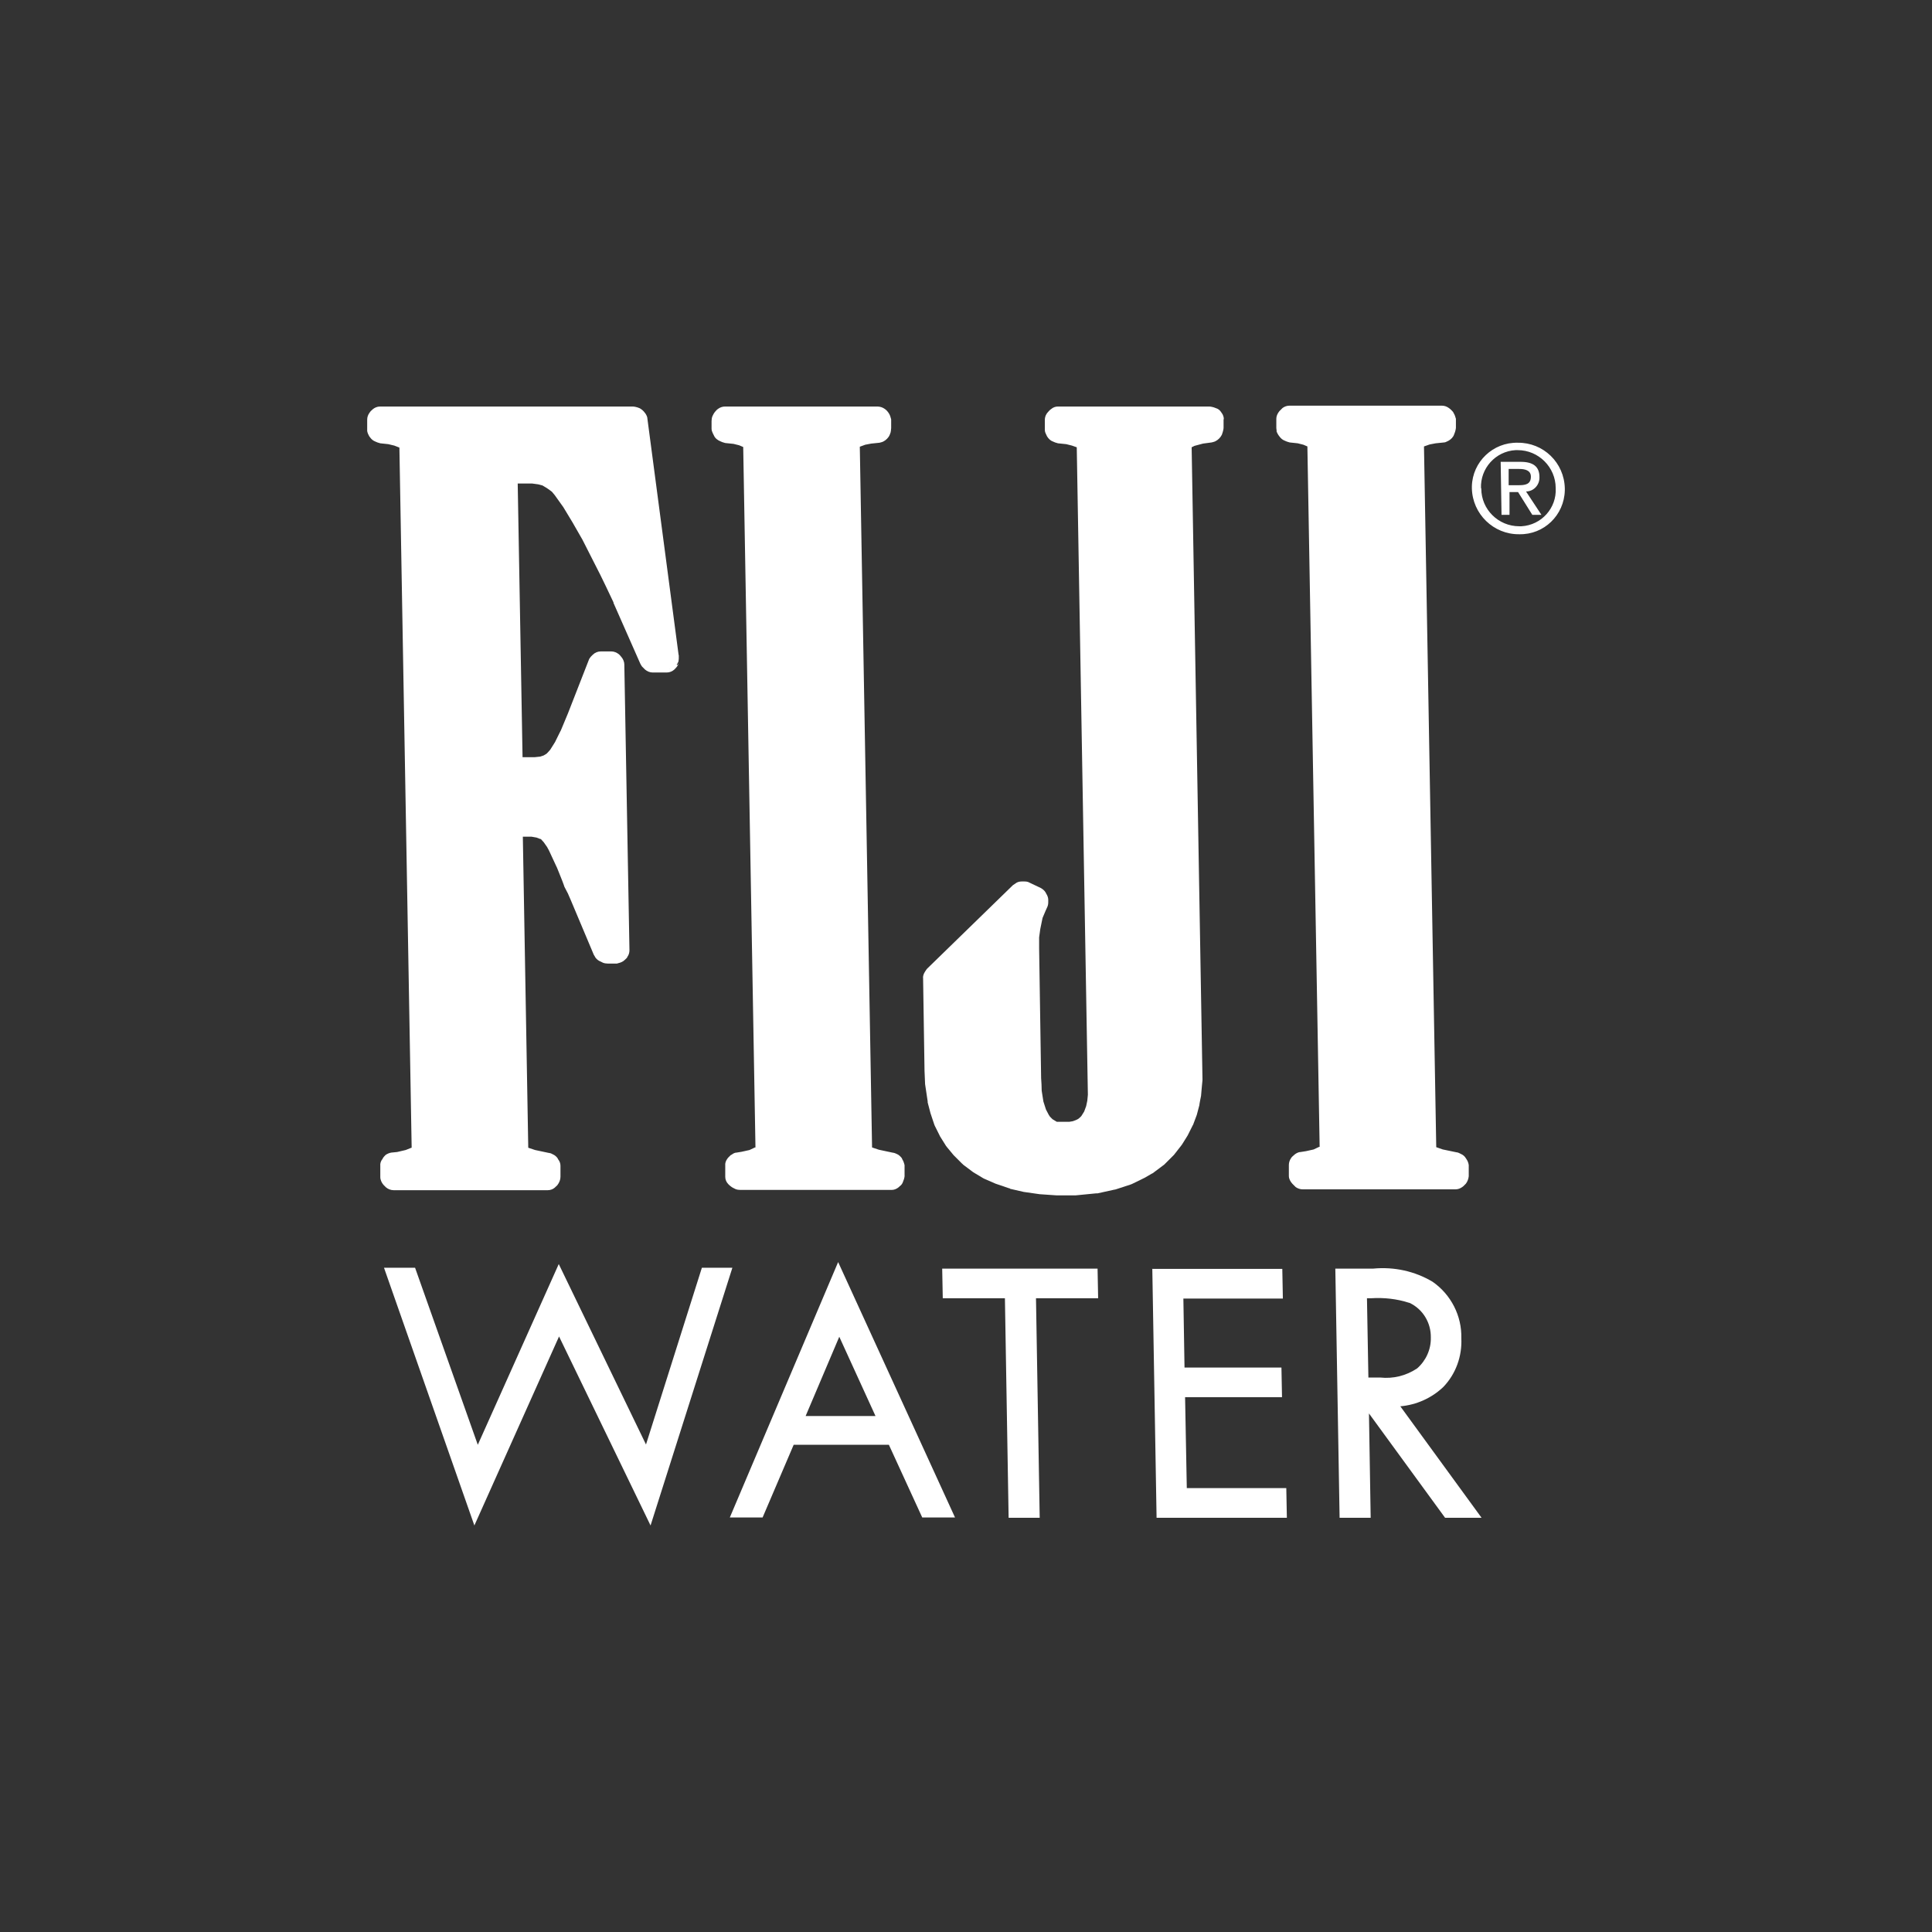 <?xml version="1.0" encoding="UTF-8"?>
<svg id="Layer_2" data-name="Layer 2" xmlns="http://www.w3.org/2000/svg" viewBox="0 0 67.77 67.77">
  <rect x="0" y="0" width="67.77" height="67.77" fill="#333333" stroke="none"/>
  <defs>
    <style>
      .cls-1 {
        fill: none;
      }

      .cls-2 {
        fill: #fff;
      }
    </style>
  </defs>
  <g id="Layer_1-2" data-name="Layer 1" focusable="false">
    <g>
      <path class="cls-2" d="M52.92,17.02v-.57s.37,0,.37,0c.19,0,.41.04.41.27,0,.28-.21.3-.44.3h-.34ZM52.92,17.26h.33l.5.8h.32l-.54-.82c.26,0,.47-.22.47-.48,0,0,0-.02,0-.03,0-.37-.23-.53-.66-.53h-.7l.03,1.86h.28v-.8ZM53.29,18.74c.87.02,1.58-.67,1.6-1.54,0-.02,0-.05,0-.07-.02-.9-.75-1.61-1.65-1.6-.87-.02-1.59.67-1.61,1.53,0,.02,0,.05,0,.07.02.9.76,1.62,1.66,1.61M51.95,17.13c-.03-.7.51-1.3,1.21-1.34.03,0,.05,0,.08,0,.73,0,1.33.6,1.33,1.33,0,0,0,0,0,0,.04.7-.5,1.3-1.2,1.34-.03,0-.05,0-.08,0-.73,0-1.33-.59-1.33-1.32,0,0,0-.01,0-.02M24.62,44.47l-1.96,6.2-3.06-6.33-2.84,6.34-2.2-6.21h-1.09l3.17,9.04,2.97-6.63,3.21,6.63,2.87-9.04h-1.09ZM30.71,49.67h-2.45l1.18-2.78,1.27,2.78ZM29.4,44.27l-3.8,8.96h1.15l1.09-2.55h3.34l1.17,2.55h1.15l-4.1-8.96ZM33.05,44.5l.02,1.04h2.18l.13,7.7h1.09l-.13-7.7h2.18l-.02-1.04h-5.45ZM40.42,44.5l.15,8.74h4.57l-.02-1.04h-3.49l-.06-3.19h3.4l-.02-1.04h-3.4l-.04-2.42h3.49l-.02-1.04h-4.57ZM49.43,45.7c-.43-.14-.89-.19-1.34-.16h-.14l.05,2.78h.41c.46.05.91-.06,1.3-.32.31-.27.49-.67.48-1.08.01-.52-.28-1-.75-1.22M51.98,53.24h-1.29l-2.67-3.66.06,3.66h-1.09l-.15-8.74h1.33c.73-.07,1.46.09,2.08.46.65.45,1.03,1.2,1.01,1.98.03.63-.19,1.25-.63,1.71-.41.39-.94.63-1.51.68l2.85,3.91ZM42.93,14.71c0-.08-.03-.17-.08-.23l-.02-.03c-.04-.06-.1-.11-.17-.13l-.08-.03s-.1-.03-.16-.03h-5.31c-.09,0-.17.03-.24.09l-.04.03s-.07.07-.1.11l-.02.03c-.04.06-.06.14-.06.21v.35c0,.07.03.13.06.19l.02.04c.05.08.12.15.21.18l.07.03s.07.02.1.03l.29.03.2.05.17.06.39,22.71-.02.21-.04.19-.07.19-.1.16-.05.05-.06.05-.08.04-.11.04-.12.02h-.16s-.24,0-.24,0h-.04s-.15-.09-.15-.09l-.04-.04-.05-.05-.04-.06-.1-.19-.09-.28-.06-.38c0-.15-.01-.29-.02-.44l-.07-4.56v-.38s.03-.21.04-.29l.08-.39.11-.26.05-.11c.03-.06.04-.12.04-.18v-.09c0-.07-.03-.15-.07-.21l-.02-.04c-.04-.07-.1-.12-.17-.16l-.4-.19c-.05-.03-.11-.04-.18-.04h-.09c-.08,0-.16.02-.22.07l-.03.02-.06.04-3.01,2.93s-.05.06-.07.1l-.03.05c-.03.06-.05.13-.04.19l.05,3.24.02.47.09.6s0,.03,0,.04l.1.38s.13.39.13.39l.02.05.17.34s.01.03.02.04l.2.32s.02.03.03.04l.24.29.03.03.27.27s.03.02.03.03l.32.24s.03.02.04.03l.35.21.04.02.39.17s.47.16.47.16c.01,0,.03,0,.04.02l.48.11.56.08.58.04h.69s.71-.07.71-.07c.02,0,.03,0,.05,0l.59-.13s.03,0,.05-.01l.52-.17.05-.02.45-.22s.24-.14.24-.14c.01,0,.02-.01.04-.02l.36-.27s.03-.02.04-.03l.3-.3.04-.04.25-.32s.02-.03.03-.04l.2-.32s.18-.36.18-.36c0-.01.02-.02.02-.04l.12-.32s.09-.34.09-.34c0-.04.06-.33.06-.33,0-.04.05-.55.05-.55v-.04l-.38-22.16.1-.05.3-.08.3-.04s.09-.02.13-.04c.1-.05.18-.13.23-.23l.03-.09s.03-.1.03-.15v-.31ZM23.72,23.32c-.07.08-.16.12-.26.13.11,0,.21-.06.27-.15.04-.05.06-.1.07-.16,0,0,0-.01,0-.02,0-.01,0-.02,0-.04,0,.08-.04.16-.09.23M23.8,22.96s.01.04.01.06c0-.02,0-.04-.01-.06M23.81,23.08s0-.03,0-.04c0,.01,0,.03,0,.04"/>
      <path class="cls-2" d="M23.81,23.13s0,0,0,.02c0,0,0-.01,0-.02"/>
      <path class="cls-2" d="M23.81,23.02s0-.04-.01-.06c0,.02.01.04.01.06M23.81,23.08s0-.03,0-.04c0,.01,0,.03,0,.04M23.73,23.31c-.07.08-.17.14-.27.15.1-.01.19-.06.26-.13.06-.06.09-.14.09-.23,0,.01,0,.02,0,.04,0-.01,0-.03,0-.04,0-.03,0-.05,0-.08l-1.1-8.33c0-.06-.03-.12-.06-.17l-.03-.04c-.05-.07-.11-.12-.18-.16l-.08-.03s-.1-.03-.16-.03h-8.87c-.1,0-.19.04-.26.1l-.03.03s-.04.03-.05.05l-.03.04c-.05.07-.08.15-.08.24v.3s0,.03,0,.05v.05c.01.06.04.13.07.18l.03.04c.05.07.11.12.19.15l.07.03s.07.02.1.03l.28.03.21.05.18.07.43,24.56h-.01s-.2.08-.2.08l-.3.07s-.2.02-.2.02c-.07.01-.14.04-.2.08l-.03.03s-.04.04-.06.07l-.02.04c-.06.07-.09.16-.08.25v.39c0,.1.05.2.11.27l.03.03s.02.02.03.03l.03.03c.07.06.17.1.27.1h5.4c.09,0,.18-.03.25-.09l.03-.03s.05-.04.07-.07c.06-.08.1-.18.1-.28v-.39c0-.08-.03-.16-.08-.22l-.02-.04c-.04-.06-.1-.11-.17-.14l-.06-.03s-.06-.02-.09-.02l-.47-.1-.24-.08-.19-10.91h.31s.17.03.17.03l.13.05h.02s.1.11.1.11l.12.17.07.13s.26.56.26.56c0-.02.19.47.2.49l.06.16s.01.04.02.06l.12.23.1.23s.8,1.9.8,1.9c.01.02.02.05.04.07l.02.04c.05.07.11.12.19.15l.08.04c.05.02.11.03.17.03h.32c.08-.02.16-.04.23-.09.04-.03.08-.07.12-.11l.02-.04c.05-.07.07-.15.07-.23l-.18-10.02c0-.09-.04-.19-.1-.26l-.05-.06-.03-.03c-.08-.07-.18-.11-.28-.11h-.36c-.11,0-.21.04-.29.12l-.06.06s-.07.08-.08.13l-.73,1.87s-.25.6-.25.6c.01-.03-.16.32-.2.4l-.17.27-.08.09s-.02.02-.05.05l-.1.06-.12.04-.19.02h-.43l-.17-9.6h.5s.22.03.22.03l.15.04.15.09.1.07.08.06.1.12.3.42.32.53.35.61s.63,1.24.63,1.24c0,0,.38.78.46.96v.02s.94,2.13.94,2.13c.02.04.04.07.06.1.01.01.06.06.08.08l.03.03c.07.06.17.1.26.1h.5c.1,0,.19-.04.26-.1l.03-.03s.08-.08.1-.13l.03-.08s.02-.05.02-.08c0,.06-.03.11-.07.16M31.65,40.66l-.02-.04c-.05-.06-.1-.11-.17-.14l-.07-.03s-.06-.02-.09-.02l-.47-.1-.24-.08-.43-24.58h0s.19-.07.19-.07l.21-.04.29-.03s.09-.02.13-.04c.1-.05.19-.14.23-.24l.03-.08s.02-.1.02-.15v-.31c-.02-.08-.04-.15-.08-.21l-.02-.03s-.05-.07-.09-.1l-.04-.03c-.07-.05-.16-.08-.25-.08h-5.35c-.09,0-.17.03-.24.08l-.04.03s-.09.09-.12.15l-.04.08c-.02.05-.03.11-.03.17v.27c0,.05.02.11.04.15l.04.08c.04.1.13.17.23.21l.07.03s.07.02.1.03l.29.03.2.05.14.06.43,24.57h-.02s-.19.09-.19.09l-.27.06-.18.03c-.06,0-.12.03-.17.07l-.04.02s-.06.06-.09.09l-.03.04c-.05.07-.08.15-.07.24v.39c0,.1.04.19.11.26l.03.03s.09.08.14.1l.08.04c.05.02.11.03.17.03h5.31c.09,0,.18-.04.25-.1l.03-.03c.06-.04.1-.1.12-.17l.03-.08s.03-.1.02-.15v-.34c-.02-.08-.04-.15-.09-.22M51.42,40.63c-.04-.07-.1-.12-.17-.15l-.06-.03s-.06-.03-.1-.03l-.48-.1-.23-.08-.43-24.58.2-.07.21-.04s.29-.03.29-.03c.04,0,.08-.02.12-.04l.04-.02c.09-.05.17-.13.2-.23l.03-.08s.03-.1.03-.15v-.31c-.02-.07-.04-.14-.08-.2l-.02-.04s-.07-.08-.11-.11l-.04-.03c-.07-.05-.15-.08-.24-.08h-5.35c-.09,0-.17.03-.24.08l-.03.03s-.05.05-.08.08l-.03.04c-.05.07-.08.15-.08.23v.3s0,.07.01.11v.04s.04.09.07.13l.03.04c.05.07.11.12.19.15l.07.03s.06.02.1.03l.28.03.2.05.14.06.43,24.57h-.02s-.19.09-.19.09l-.27.06-.19.03c-.06,0-.12.03-.17.06l-.04.03s-.06.05-.09.08l-.03.04c-.05.07-.08.16-.08.24v.39c0,.1.05.19.12.27l.03.03s.04.04.06.06l.03.03c.07.05.16.08.25.08h5.35c.09,0,.17-.03.24-.08l.04-.03s.06-.06.09-.09c.06-.08.09-.17.1-.26v-.39c-.01-.08-.04-.15-.08-.21l-.02-.03Z"/>
    </g>
  </g>
  <g id="Layer_2-2" data-name="Layer 2">
    <rect class="cls-1" width="67.77" height="67.77"/>
  </g>
</svg>